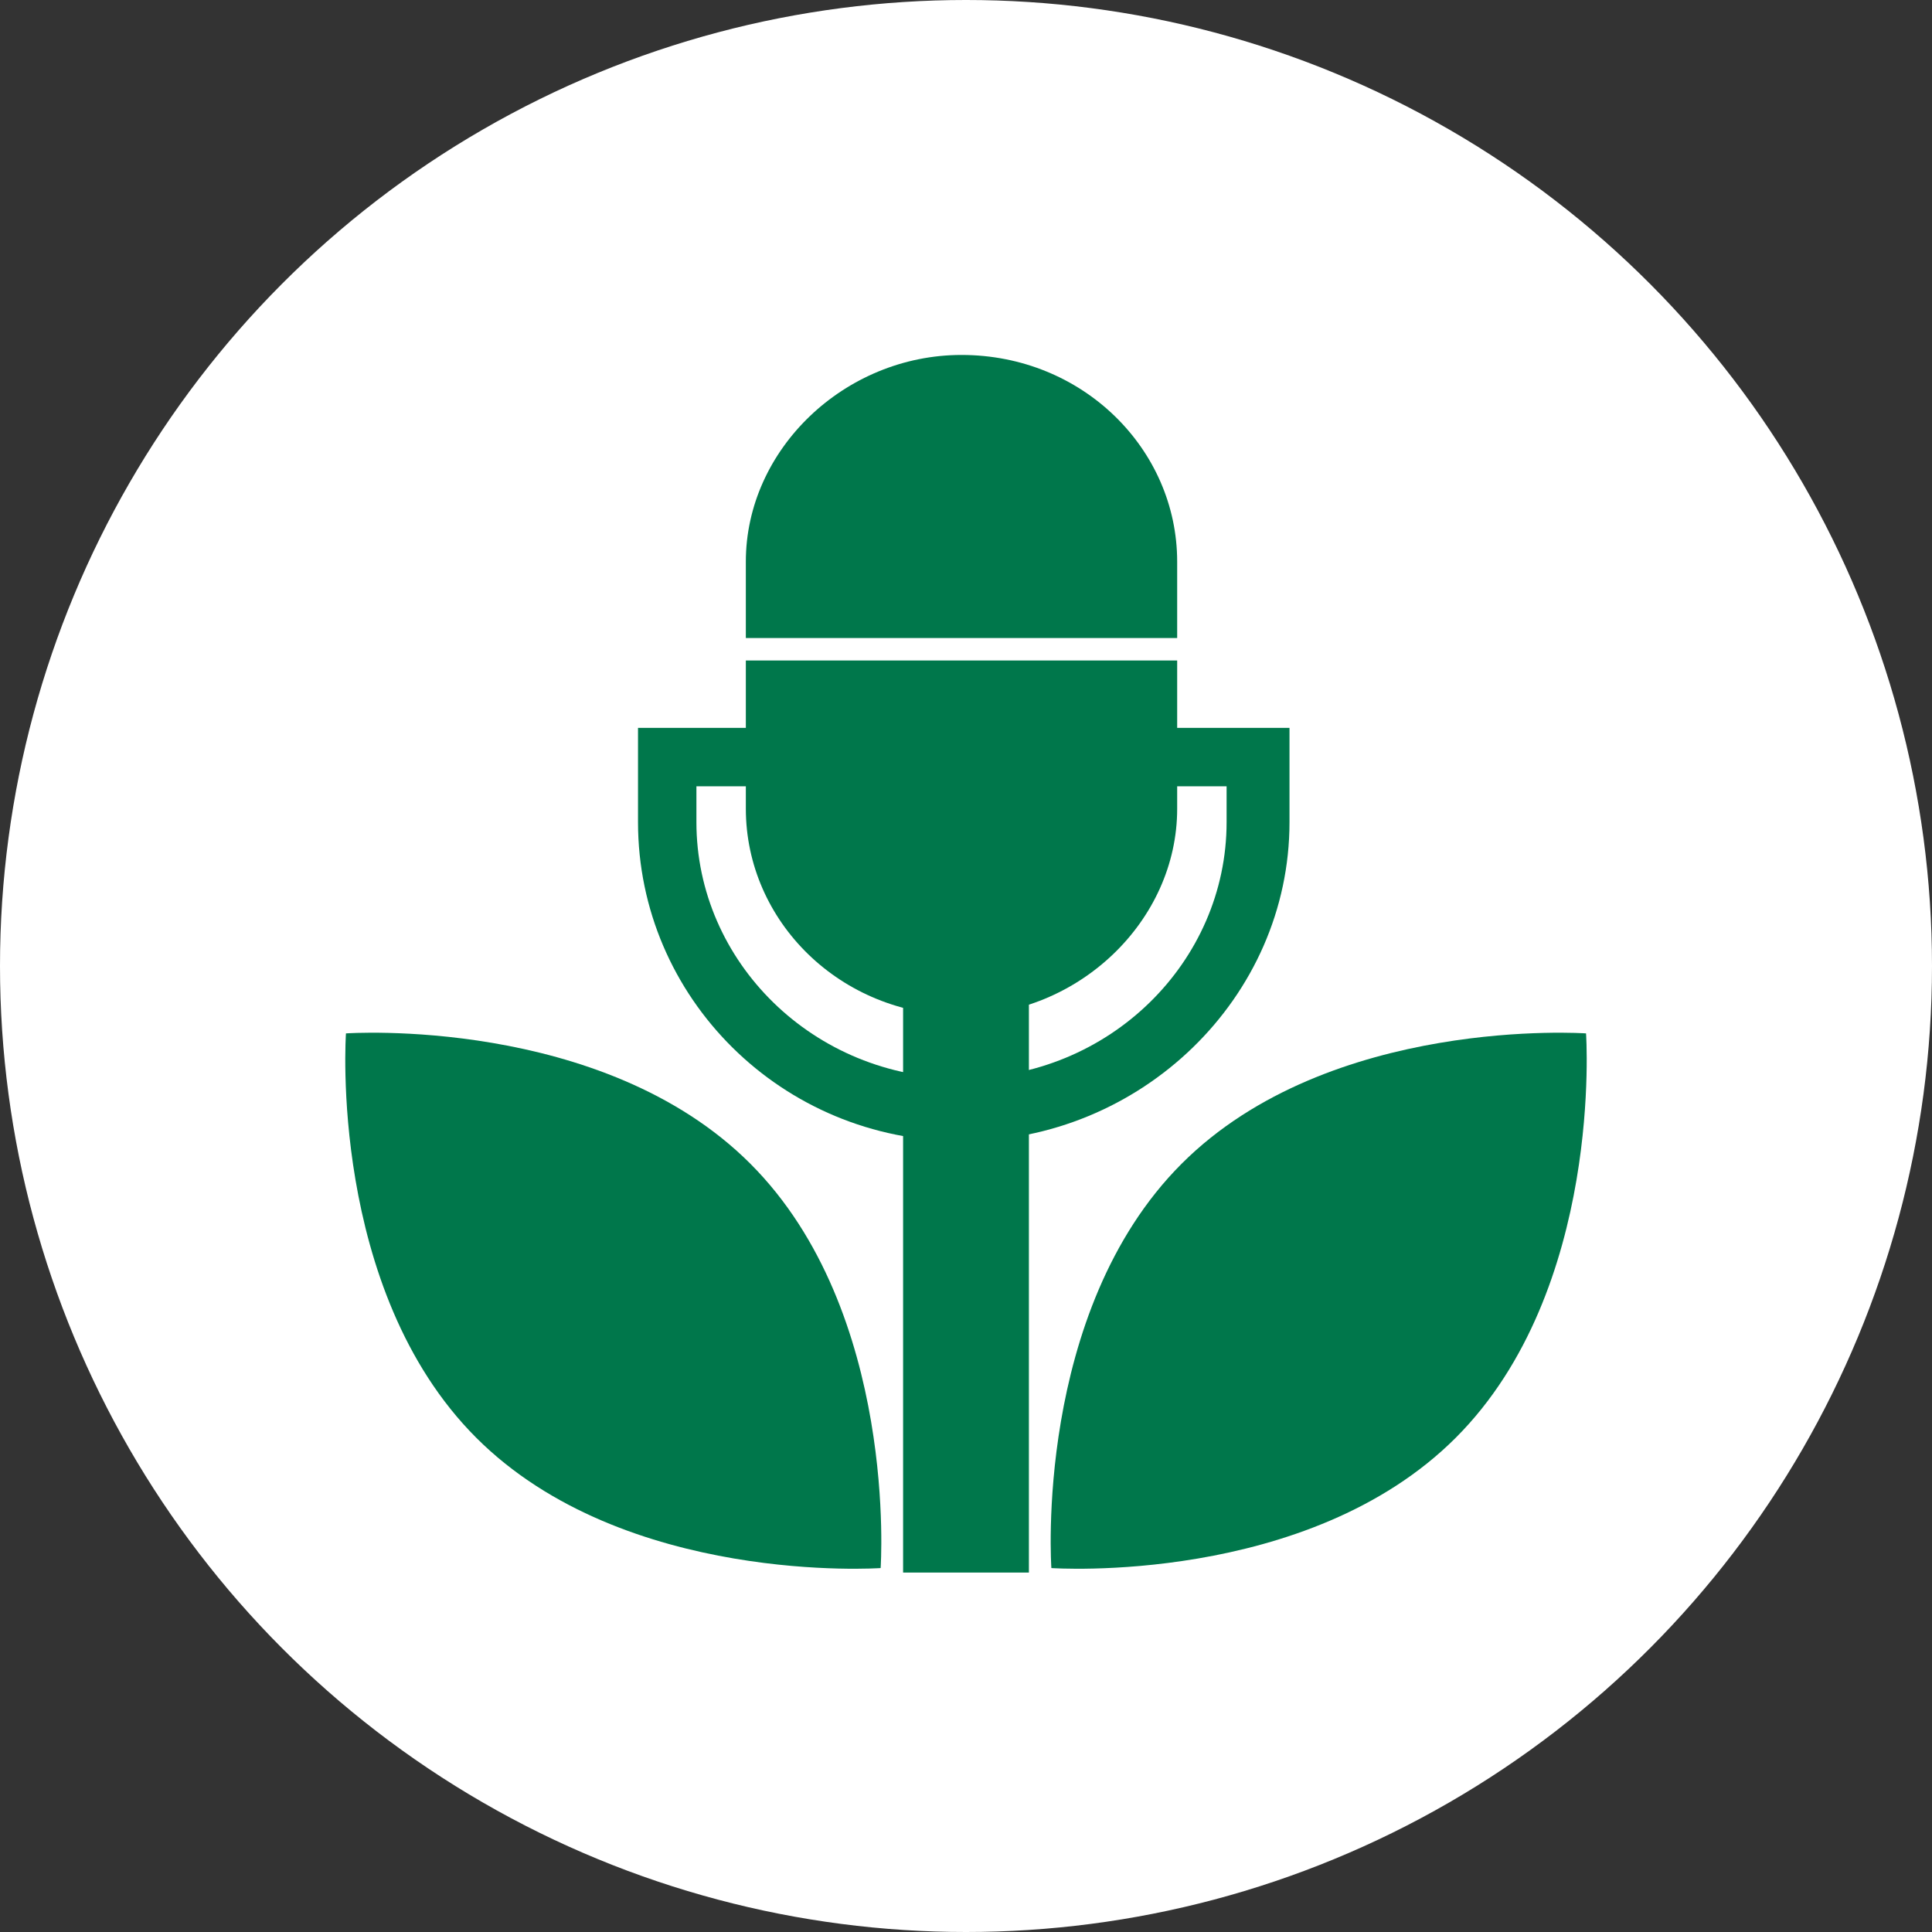 <?xml version="1.0" encoding="utf-8"?>
<!-- Generator: Adobe Illustrator 27.8.1, SVG Export Plug-In . SVG Version: 6.00 Build 0)  -->
<svg version="1.1" id="Layer_1" xmlns="http://www.w3.org/2000/svg" xmlns:xlink="http://www.w3.org/1999/xlink" x="0px" y="0px"
	 viewBox="0 0 43 43" style="enable-background:new 0 0 43 43;" xml:space="preserve">
<rect x="0" y="0" width="43" height="43" fill="#333333" stroke="none"/>
<style type="text/css">
	.st0{fill:#FFFFFF;}
	.st1{fill:none;}
	.st2{fill:#00774B;}
</style>
<circle class="st0" cx="21.5" cy="21.5" r="21.5"/>
<circle class="st1" cx="21.5" cy="21.5" r="21.5"/>
<circle class="st1" cx="21.5" cy="21.5" r="21.5"/>
<g>
	<g>
		<g>
			<path class="st2" d="M14.2,18.3L14.2,18.3v-2.1h2h10.5h2v2v0.1c0,3.9-3.3,7.1-7.3,7.1l0,0v-0.7V24c3.3,0,5.9-2.6,5.9-5.7l0,0
				v-0.1v-0.7h-0.7H16.2h-0.7v0.7v0.1c0,3.1,2.6,5.7,5.9,5.7l0,0v0.7v0.7C17.4,25.4,14.2,22.2,14.2,18.3L14.2,18.3z"/>
		</g>
	</g>
	<rect x="20.1" y="20.6" class="st2" width="2.8" height="14.4"/>
	<path class="st2" d="M26.2,12.5c0-2.5-2.1-4.6-4.8-4.6c-2.6,0-4.8,2.1-4.8,4.6c0,2.2,0,1.2,0,1.7h9.6V12.5z"/>
	<path class="st2" d="M16.6,18c0,2.5,2.1,4.6,4.8,4.6c2.6,0,4.8-2.1,4.8-4.6c0-2.2,0-2.9,0-3.3h-9.6V18z"/>
	<g>
		<path class="st2" d="M32.4,32c-3.3,3.3-9,2.9-9,2.9s-0.4-5.7,2.9-9c3.3-3.3,9-2.9,9-2.9S35.7,28.7,32.4,32z"/>
		<path class="st2" d="M10.6,32c3.3,3.3,9,2.9,9,2.9s0.4-5.7-2.9-9c-3.3-3.3-9-2.9-9-2.9S7.3,28.7,10.6,32z"/>
	</g>
</g>
</svg>
